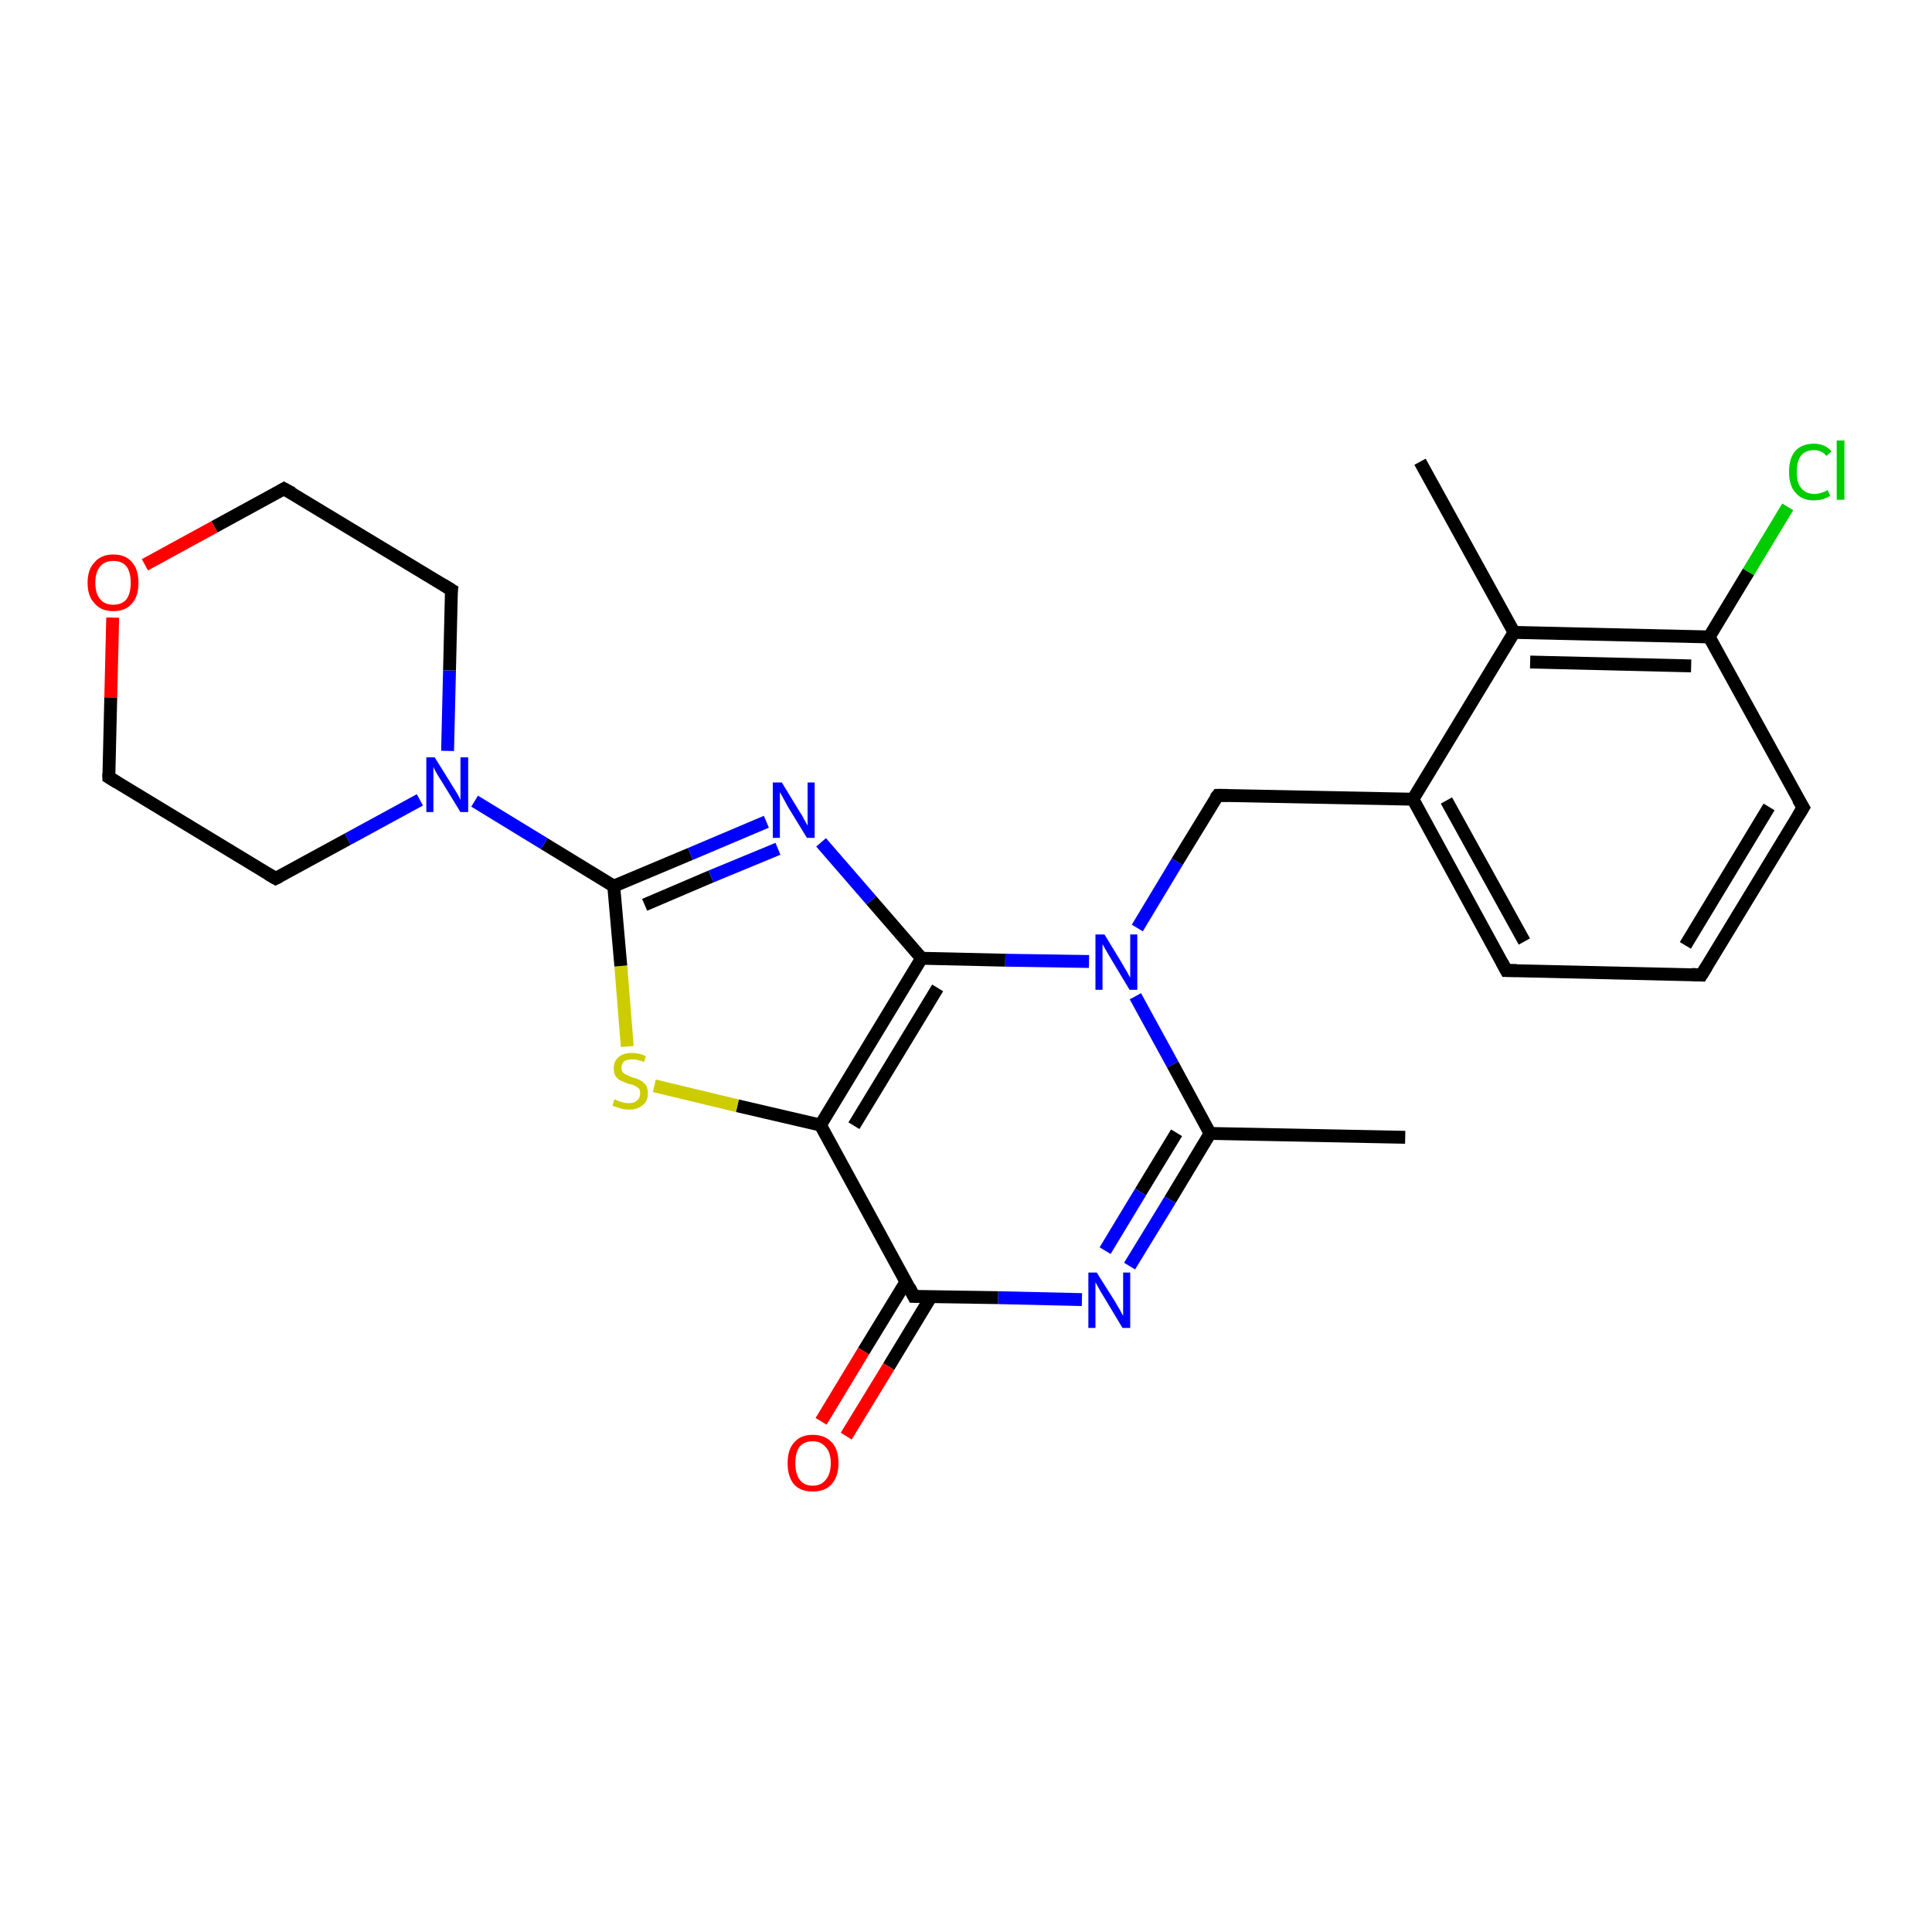 <?xml version='1.0' encoding='iso-8859-1'?>
<svg version='1.1' baseProfile='full'
              xmlns='http://www.w3.org/2000/svg'
                      xmlns:rdkit='http://www.rdkit.org/xml'
                      xmlns:xlink='http://www.w3.org/1999/xlink'
                  xml:space='preserve'
width='300px' height='300px' viewBox='0 0 300 300'>
<!-- END OF HEADER -->
<rect style='opacity:1.0;fill:#FFFFFF;stroke:none' width='300.0' height='300.0' x='0.0' y='0.0'> </rect>
<path class='bond-0 atom-0 atom-1' d='M 218.2,176.6 L 187.9,176.0' style='fill:none;fill-rule:evenodd;stroke:#000000;stroke-width:2.0px;stroke-linecap:butt;stroke-linejoin:miter;stroke-opacity:1' />
<path class='bond-1 atom-1 atom-2' d='M 187.9,176.0 L 181.7,186.3' style='fill:none;fill-rule:evenodd;stroke:#000000;stroke-width:2.0px;stroke-linecap:butt;stroke-linejoin:miter;stroke-opacity:1' />
<path class='bond-1 atom-1 atom-2' d='M 181.7,186.3 L 175.4,196.6' style='fill:none;fill-rule:evenodd;stroke:#0000FF;stroke-width:2.0px;stroke-linecap:butt;stroke-linejoin:miter;stroke-opacity:1' />
<path class='bond-1 atom-1 atom-2' d='M 182.7,175.9 L 177.1,185.1' style='fill:none;fill-rule:evenodd;stroke:#000000;stroke-width:2.0px;stroke-linecap:butt;stroke-linejoin:miter;stroke-opacity:1' />
<path class='bond-1 atom-1 atom-2' d='M 177.1,185.1 L 171.6,194.2' style='fill:none;fill-rule:evenodd;stroke:#0000FF;stroke-width:2.0px;stroke-linecap:butt;stroke-linejoin:miter;stroke-opacity:1' />
<path class='bond-2 atom-2 atom-3' d='M 168.0,201.8 L 155.0,201.5' style='fill:none;fill-rule:evenodd;stroke:#0000FF;stroke-width:2.0px;stroke-linecap:butt;stroke-linejoin:miter;stroke-opacity:1' />
<path class='bond-2 atom-2 atom-3' d='M 155.0,201.5 L 141.9,201.3' style='fill:none;fill-rule:evenodd;stroke:#000000;stroke-width:2.0px;stroke-linecap:butt;stroke-linejoin:miter;stroke-opacity:1' />
<path class='bond-3 atom-3 atom-4' d='M 140.7,199.0 L 134.1,209.8' style='fill:none;fill-rule:evenodd;stroke:#000000;stroke-width:2.0px;stroke-linecap:butt;stroke-linejoin:miter;stroke-opacity:1' />
<path class='bond-3 atom-3 atom-4' d='M 134.1,209.8 L 127.5,220.7' style='fill:none;fill-rule:evenodd;stroke:#FF0000;stroke-width:2.0px;stroke-linecap:butt;stroke-linejoin:miter;stroke-opacity:1' />
<path class='bond-3 atom-3 atom-4' d='M 144.6,201.3 L 138.0,212.2' style='fill:none;fill-rule:evenodd;stroke:#000000;stroke-width:2.0px;stroke-linecap:butt;stroke-linejoin:miter;stroke-opacity:1' />
<path class='bond-3 atom-3 atom-4' d='M 138.0,212.2 L 131.4,223.0' style='fill:none;fill-rule:evenodd;stroke:#FF0000;stroke-width:2.0px;stroke-linecap:butt;stroke-linejoin:miter;stroke-opacity:1' />
<path class='bond-4 atom-3 atom-5' d='M 141.9,201.3 L 127.4,174.7' style='fill:none;fill-rule:evenodd;stroke:#000000;stroke-width:2.0px;stroke-linecap:butt;stroke-linejoin:miter;stroke-opacity:1' />
<path class='bond-5 atom-5 atom-6' d='M 127.4,174.7 L 114.5,171.7' style='fill:none;fill-rule:evenodd;stroke:#000000;stroke-width:2.0px;stroke-linecap:butt;stroke-linejoin:miter;stroke-opacity:1' />
<path class='bond-5 atom-5 atom-6' d='M 114.5,171.7 L 101.6,168.6' style='fill:none;fill-rule:evenodd;stroke:#CCCC00;stroke-width:2.0px;stroke-linecap:butt;stroke-linejoin:miter;stroke-opacity:1' />
<path class='bond-6 atom-6 atom-7' d='M 97.4,162.5 L 96.4,150.0' style='fill:none;fill-rule:evenodd;stroke:#CCCC00;stroke-width:2.0px;stroke-linecap:butt;stroke-linejoin:miter;stroke-opacity:1' />
<path class='bond-6 atom-6 atom-7' d='M 96.4,150.0 L 95.3,137.6' style='fill:none;fill-rule:evenodd;stroke:#000000;stroke-width:2.0px;stroke-linecap:butt;stroke-linejoin:miter;stroke-opacity:1' />
<path class='bond-7 atom-7 atom-8' d='M 95.3,137.6 L 107.2,132.6' style='fill:none;fill-rule:evenodd;stroke:#000000;stroke-width:2.0px;stroke-linecap:butt;stroke-linejoin:miter;stroke-opacity:1' />
<path class='bond-7 atom-7 atom-8' d='M 107.2,132.6 L 119.0,127.6' style='fill:none;fill-rule:evenodd;stroke:#0000FF;stroke-width:2.0px;stroke-linecap:butt;stroke-linejoin:miter;stroke-opacity:1' />
<path class='bond-7 atom-7 atom-8' d='M 100.1,140.5 L 110.4,136.1' style='fill:none;fill-rule:evenodd;stroke:#000000;stroke-width:2.0px;stroke-linecap:butt;stroke-linejoin:miter;stroke-opacity:1' />
<path class='bond-7 atom-7 atom-8' d='M 110.4,136.1 L 120.8,131.8' style='fill:none;fill-rule:evenodd;stroke:#0000FF;stroke-width:2.0px;stroke-linecap:butt;stroke-linejoin:miter;stroke-opacity:1' />
<path class='bond-8 atom-8 atom-9' d='M 127.5,130.8 L 135.3,139.8' style='fill:none;fill-rule:evenodd;stroke:#0000FF;stroke-width:2.0px;stroke-linecap:butt;stroke-linejoin:miter;stroke-opacity:1' />
<path class='bond-8 atom-8 atom-9' d='M 135.3,139.8 L 143.1,148.8' style='fill:none;fill-rule:evenodd;stroke:#000000;stroke-width:2.0px;stroke-linecap:butt;stroke-linejoin:miter;stroke-opacity:1' />
<path class='bond-9 atom-9 atom-10' d='M 143.1,148.8 L 156.1,149.1' style='fill:none;fill-rule:evenodd;stroke:#000000;stroke-width:2.0px;stroke-linecap:butt;stroke-linejoin:miter;stroke-opacity:1' />
<path class='bond-9 atom-9 atom-10' d='M 156.1,149.1 L 169.1,149.3' style='fill:none;fill-rule:evenodd;stroke:#0000FF;stroke-width:2.0px;stroke-linecap:butt;stroke-linejoin:miter;stroke-opacity:1' />
<path class='bond-10 atom-10 atom-11' d='M 176.6,144.1 L 182.8,133.8' style='fill:none;fill-rule:evenodd;stroke:#0000FF;stroke-width:2.0px;stroke-linecap:butt;stroke-linejoin:miter;stroke-opacity:1' />
<path class='bond-10 atom-10 atom-11' d='M 182.8,133.8 L 189.1,123.5' style='fill:none;fill-rule:evenodd;stroke:#000000;stroke-width:2.0px;stroke-linecap:butt;stroke-linejoin:miter;stroke-opacity:1' />
<path class='bond-11 atom-11 atom-12' d='M 189.1,123.5 L 219.4,124.1' style='fill:none;fill-rule:evenodd;stroke:#000000;stroke-width:2.0px;stroke-linecap:butt;stroke-linejoin:miter;stroke-opacity:1' />
<path class='bond-12 atom-12 atom-13' d='M 219.4,124.1 L 233.9,150.7' style='fill:none;fill-rule:evenodd;stroke:#000000;stroke-width:2.0px;stroke-linecap:butt;stroke-linejoin:miter;stroke-opacity:1' />
<path class='bond-12 atom-12 atom-13' d='M 224.6,124.3 L 236.7,146.2' style='fill:none;fill-rule:evenodd;stroke:#000000;stroke-width:2.0px;stroke-linecap:butt;stroke-linejoin:miter;stroke-opacity:1' />
<path class='bond-13 atom-13 atom-14' d='M 233.9,150.7 L 264.2,151.4' style='fill:none;fill-rule:evenodd;stroke:#000000;stroke-width:2.0px;stroke-linecap:butt;stroke-linejoin:miter;stroke-opacity:1' />
<path class='bond-14 atom-14 atom-15' d='M 264.2,151.4 L 280.0,125.4' style='fill:none;fill-rule:evenodd;stroke:#000000;stroke-width:2.0px;stroke-linecap:butt;stroke-linejoin:miter;stroke-opacity:1' />
<path class='bond-14 atom-14 atom-15' d='M 261.7,146.8 L 274.7,125.3' style='fill:none;fill-rule:evenodd;stroke:#000000;stroke-width:2.0px;stroke-linecap:butt;stroke-linejoin:miter;stroke-opacity:1' />
<path class='bond-15 atom-15 atom-16' d='M 280.0,125.4 L 265.4,98.9' style='fill:none;fill-rule:evenodd;stroke:#000000;stroke-width:2.0px;stroke-linecap:butt;stroke-linejoin:miter;stroke-opacity:1' />
<path class='bond-16 atom-16 atom-17' d='M 265.4,98.9 L 271.5,88.8' style='fill:none;fill-rule:evenodd;stroke:#000000;stroke-width:2.0px;stroke-linecap:butt;stroke-linejoin:miter;stroke-opacity:1' />
<path class='bond-16 atom-16 atom-17' d='M 271.5,88.8 L 277.6,78.7' style='fill:none;fill-rule:evenodd;stroke:#00CC00;stroke-width:2.0px;stroke-linecap:butt;stroke-linejoin:miter;stroke-opacity:1' />
<path class='bond-17 atom-16 atom-18' d='M 265.4,98.9 L 235.1,98.2' style='fill:none;fill-rule:evenodd;stroke:#000000;stroke-width:2.0px;stroke-linecap:butt;stroke-linejoin:miter;stroke-opacity:1' />
<path class='bond-17 atom-16 atom-18' d='M 262.6,103.4 L 237.6,102.8' style='fill:none;fill-rule:evenodd;stroke:#000000;stroke-width:2.0px;stroke-linecap:butt;stroke-linejoin:miter;stroke-opacity:1' />
<path class='bond-18 atom-18 atom-19' d='M 235.1,98.2 L 220.5,71.7' style='fill:none;fill-rule:evenodd;stroke:#000000;stroke-width:2.0px;stroke-linecap:butt;stroke-linejoin:miter;stroke-opacity:1' />
<path class='bond-19 atom-7 atom-20' d='M 95.3,137.6 L 84.5,131.0' style='fill:none;fill-rule:evenodd;stroke:#000000;stroke-width:2.0px;stroke-linecap:butt;stroke-linejoin:miter;stroke-opacity:1' />
<path class='bond-19 atom-7 atom-20' d='M 84.5,131.0 L 73.7,124.4' style='fill:none;fill-rule:evenodd;stroke:#0000FF;stroke-width:2.0px;stroke-linecap:butt;stroke-linejoin:miter;stroke-opacity:1' />
<path class='bond-20 atom-20 atom-21' d='M 69.5,116.6 L 69.8,104.1' style='fill:none;fill-rule:evenodd;stroke:#0000FF;stroke-width:2.0px;stroke-linecap:butt;stroke-linejoin:miter;stroke-opacity:1' />
<path class='bond-20 atom-20 atom-21' d='M 69.8,104.1 L 70.1,91.6' style='fill:none;fill-rule:evenodd;stroke:#000000;stroke-width:2.0px;stroke-linecap:butt;stroke-linejoin:miter;stroke-opacity:1' />
<path class='bond-21 atom-21 atom-22' d='M 70.1,91.6 L 44.1,75.9' style='fill:none;fill-rule:evenodd;stroke:#000000;stroke-width:2.0px;stroke-linecap:butt;stroke-linejoin:miter;stroke-opacity:1' />
<path class='bond-22 atom-22 atom-23' d='M 44.1,75.9 L 33.3,81.8' style='fill:none;fill-rule:evenodd;stroke:#000000;stroke-width:2.0px;stroke-linecap:butt;stroke-linejoin:miter;stroke-opacity:1' />
<path class='bond-22 atom-22 atom-23' d='M 33.3,81.8 L 22.5,87.7' style='fill:none;fill-rule:evenodd;stroke:#FF0000;stroke-width:2.0px;stroke-linecap:butt;stroke-linejoin:miter;stroke-opacity:1' />
<path class='bond-23 atom-23 atom-24' d='M 17.5,95.9 L 17.2,108.3' style='fill:none;fill-rule:evenodd;stroke:#FF0000;stroke-width:2.0px;stroke-linecap:butt;stroke-linejoin:miter;stroke-opacity:1' />
<path class='bond-23 atom-23 atom-24' d='M 17.2,108.3 L 16.9,120.7' style='fill:none;fill-rule:evenodd;stroke:#000000;stroke-width:2.0px;stroke-linecap:butt;stroke-linejoin:miter;stroke-opacity:1' />
<path class='bond-24 atom-24 atom-25' d='M 16.9,120.7 L 42.8,136.4' style='fill:none;fill-rule:evenodd;stroke:#000000;stroke-width:2.0px;stroke-linecap:butt;stroke-linejoin:miter;stroke-opacity:1' />
<path class='bond-25 atom-10 atom-1' d='M 176.3,154.7 L 182.1,165.3' style='fill:none;fill-rule:evenodd;stroke:#0000FF;stroke-width:2.0px;stroke-linecap:butt;stroke-linejoin:miter;stroke-opacity:1' />
<path class='bond-25 atom-10 atom-1' d='M 182.1,165.3 L 187.9,176.0' style='fill:none;fill-rule:evenodd;stroke:#000000;stroke-width:2.0px;stroke-linecap:butt;stroke-linejoin:miter;stroke-opacity:1' />
<path class='bond-26 atom-18 atom-12' d='M 235.1,98.2 L 219.4,124.1' style='fill:none;fill-rule:evenodd;stroke:#000000;stroke-width:2.0px;stroke-linecap:butt;stroke-linejoin:miter;stroke-opacity:1' />
<path class='bond-27 atom-25 atom-20' d='M 42.8,136.4 L 54.0,130.3' style='fill:none;fill-rule:evenodd;stroke:#000000;stroke-width:2.0px;stroke-linecap:butt;stroke-linejoin:miter;stroke-opacity:1' />
<path class='bond-27 atom-25 atom-20' d='M 54.0,130.3 L 65.2,124.2' style='fill:none;fill-rule:evenodd;stroke:#0000FF;stroke-width:2.0px;stroke-linecap:butt;stroke-linejoin:miter;stroke-opacity:1' />
<path class='bond-28 atom-9 atom-5' d='M 143.1,148.8 L 127.4,174.7' style='fill:none;fill-rule:evenodd;stroke:#000000;stroke-width:2.0px;stroke-linecap:butt;stroke-linejoin:miter;stroke-opacity:1' />
<path class='bond-28 atom-9 atom-5' d='M 145.6,153.4 L 132.6,174.8' style='fill:none;fill-rule:evenodd;stroke:#000000;stroke-width:2.0px;stroke-linecap:butt;stroke-linejoin:miter;stroke-opacity:1' />
<path d='M 142.6,201.3 L 141.9,201.3 L 141.2,199.9' style='fill:none;stroke:#000000;stroke-width:2.0px;stroke-linecap:butt;stroke-linejoin:miter;stroke-opacity:1;' />
<path d='M 188.7,124.0 L 189.1,123.5 L 190.6,123.5' style='fill:none;stroke:#000000;stroke-width:2.0px;stroke-linecap:butt;stroke-linejoin:miter;stroke-opacity:1;' />
<path d='M 233.2,149.4 L 233.9,150.7 L 235.5,150.7' style='fill:none;stroke:#000000;stroke-width:2.0px;stroke-linecap:butt;stroke-linejoin:miter;stroke-opacity:1;' />
<path d='M 262.7,151.3 L 264.2,151.4 L 265.0,150.1' style='fill:none;stroke:#000000;stroke-width:2.0px;stroke-linecap:butt;stroke-linejoin:miter;stroke-opacity:1;' />
<path d='M 279.2,126.7 L 280.0,125.4 L 279.2,124.1' style='fill:none;stroke:#000000;stroke-width:2.0px;stroke-linecap:butt;stroke-linejoin:miter;stroke-opacity:1;' />
<path d='M 70.0,92.2 L 70.1,91.6 L 68.8,90.8' style='fill:none;stroke:#000000;stroke-width:2.0px;stroke-linecap:butt;stroke-linejoin:miter;stroke-opacity:1;' />
<path d='M 45.4,76.6 L 44.1,75.9 L 43.6,76.2' style='fill:none;stroke:#000000;stroke-width:2.0px;stroke-linecap:butt;stroke-linejoin:miter;stroke-opacity:1;' />
<path d='M 16.9,120.1 L 16.9,120.7 L 18.2,121.5' style='fill:none;stroke:#000000;stroke-width:2.0px;stroke-linecap:butt;stroke-linejoin:miter;stroke-opacity:1;' />
<path d='M 41.6,135.7 L 42.8,136.4 L 43.4,136.1' style='fill:none;stroke:#000000;stroke-width:2.0px;stroke-linecap:butt;stroke-linejoin:miter;stroke-opacity:1;' />
<path class='atom-2' d='M 170.3 197.6
L 173.2 202.2
Q 173.4 202.6, 173.9 203.4
Q 174.3 204.2, 174.4 204.3
L 174.4 197.6
L 175.5 197.6
L 175.5 206.2
L 174.3 206.2
L 171.3 201.2
Q 170.9 200.6, 170.6 200.0
Q 170.2 199.3, 170.1 199.1
L 170.1 206.2
L 169.0 206.2
L 169.0 197.6
L 170.3 197.6
' fill='#0000FF'/>
<path class='atom-4' d='M 122.3 227.2
Q 122.3 225.1, 123.3 224.0
Q 124.3 222.8, 126.2 222.8
Q 128.1 222.8, 129.2 224.0
Q 130.2 225.1, 130.2 227.2
Q 130.2 229.3, 129.1 230.5
Q 128.1 231.6, 126.2 231.6
Q 124.3 231.6, 123.3 230.5
Q 122.3 229.3, 122.3 227.2
M 126.2 230.7
Q 127.5 230.7, 128.2 229.8
Q 129.0 228.9, 129.0 227.2
Q 129.0 225.5, 128.2 224.7
Q 127.5 223.8, 126.2 223.8
Q 124.9 223.8, 124.2 224.6
Q 123.5 225.5, 123.5 227.2
Q 123.5 228.9, 124.2 229.8
Q 124.9 230.7, 126.2 230.7
' fill='#FF0000'/>
<path class='atom-6' d='M 95.4 170.7
Q 95.5 170.7, 95.9 170.9
Q 96.3 171.1, 96.8 171.2
Q 97.2 171.3, 97.6 171.3
Q 98.5 171.3, 98.9 170.9
Q 99.4 170.5, 99.4 169.8
Q 99.4 169.3, 99.2 169.0
Q 98.9 168.8, 98.6 168.6
Q 98.2 168.4, 97.6 168.3
Q 96.8 168.0, 96.4 167.8
Q 95.9 167.6, 95.6 167.1
Q 95.3 166.7, 95.3 165.9
Q 95.3 164.8, 96.0 164.2
Q 96.7 163.5, 98.2 163.5
Q 99.2 163.5, 100.3 164.0
L 100.0 164.9
Q 99.0 164.5, 98.2 164.5
Q 97.4 164.5, 96.9 164.8
Q 96.5 165.2, 96.5 165.8
Q 96.5 166.2, 96.7 166.5
Q 97.0 166.8, 97.3 166.9
Q 97.7 167.1, 98.2 167.3
Q 99.0 167.5, 99.5 167.8
Q 99.9 168.0, 100.3 168.5
Q 100.6 169.0, 100.6 169.8
Q 100.6 171.0, 99.8 171.6
Q 99.0 172.3, 97.7 172.3
Q 96.9 172.3, 96.3 172.1
Q 95.8 171.9, 95.1 171.7
L 95.4 170.7
' fill='#CCCC00'/>
<path class='atom-8' d='M 121.4 121.5
L 124.2 126.1
Q 124.5 126.5, 124.9 127.3
Q 125.4 128.2, 125.4 128.2
L 125.4 121.5
L 126.5 121.5
L 126.5 130.1
L 125.3 130.1
L 122.3 125.2
Q 122.0 124.6, 121.6 123.9
Q 121.2 123.2, 121.1 123.0
L 121.1 130.1
L 120.0 130.1
L 120.0 121.5
L 121.4 121.5
' fill='#0000FF'/>
<path class='atom-10' d='M 171.5 145.1
L 174.3 149.7
Q 174.5 150.1, 175.0 150.9
Q 175.4 151.7, 175.5 151.8
L 175.5 145.1
L 176.6 145.1
L 176.6 153.7
L 175.4 153.7
L 172.4 148.7
Q 172.1 148.2, 171.7 147.5
Q 171.3 146.8, 171.2 146.6
L 171.2 153.7
L 170.1 153.7
L 170.1 145.1
L 171.5 145.1
' fill='#0000FF'/>
<path class='atom-17' d='M 277.8 73.3
Q 277.8 71.1, 278.8 70.0
Q 279.8 68.9, 281.7 68.9
Q 283.4 68.9, 284.4 70.1
L 283.6 70.8
Q 282.9 69.9, 281.7 69.9
Q 280.4 69.9, 279.7 70.7
Q 279.0 71.6, 279.0 73.3
Q 279.0 75.0, 279.7 75.8
Q 280.4 76.7, 281.8 76.7
Q 282.7 76.7, 283.8 76.1
L 284.2 77.0
Q 283.7 77.3, 283.1 77.5
Q 282.4 77.7, 281.6 77.7
Q 279.8 77.7, 278.8 76.5
Q 277.8 75.4, 277.8 73.3
' fill='#00CC00'/>
<path class='atom-17' d='M 285.2 68.4
L 286.4 68.4
L 286.4 77.6
L 285.2 77.6
L 285.2 68.4
' fill='#00CC00'/>
<path class='atom-20' d='M 67.5 117.6
L 70.3 122.1
Q 70.6 122.6, 71.1 123.4
Q 71.5 124.2, 71.5 124.2
L 71.5 117.6
L 72.7 117.6
L 72.7 126.1
L 71.5 126.1
L 68.5 121.2
Q 68.1 120.6, 67.7 119.9
Q 67.4 119.3, 67.3 119.1
L 67.3 126.1
L 66.2 126.1
L 66.2 117.6
L 67.5 117.6
' fill='#0000FF'/>
<path class='atom-23' d='M 13.6 90.5
Q 13.6 88.4, 14.7 87.3
Q 15.7 86.1, 17.6 86.1
Q 19.5 86.1, 20.5 87.3
Q 21.5 88.4, 21.5 90.5
Q 21.5 92.6, 20.5 93.7
Q 19.5 94.9, 17.6 94.9
Q 15.7 94.9, 14.7 93.7
Q 13.6 92.6, 13.6 90.5
M 17.6 93.9
Q 18.9 93.9, 19.6 93.1
Q 20.3 92.2, 20.3 90.5
Q 20.3 88.8, 19.6 87.9
Q 18.9 87.1, 17.6 87.1
Q 16.3 87.1, 15.6 87.9
Q 14.8 88.8, 14.8 90.5
Q 14.8 92.2, 15.6 93.1
Q 16.3 93.9, 17.6 93.9
' fill='#FF0000'/>
</svg>
